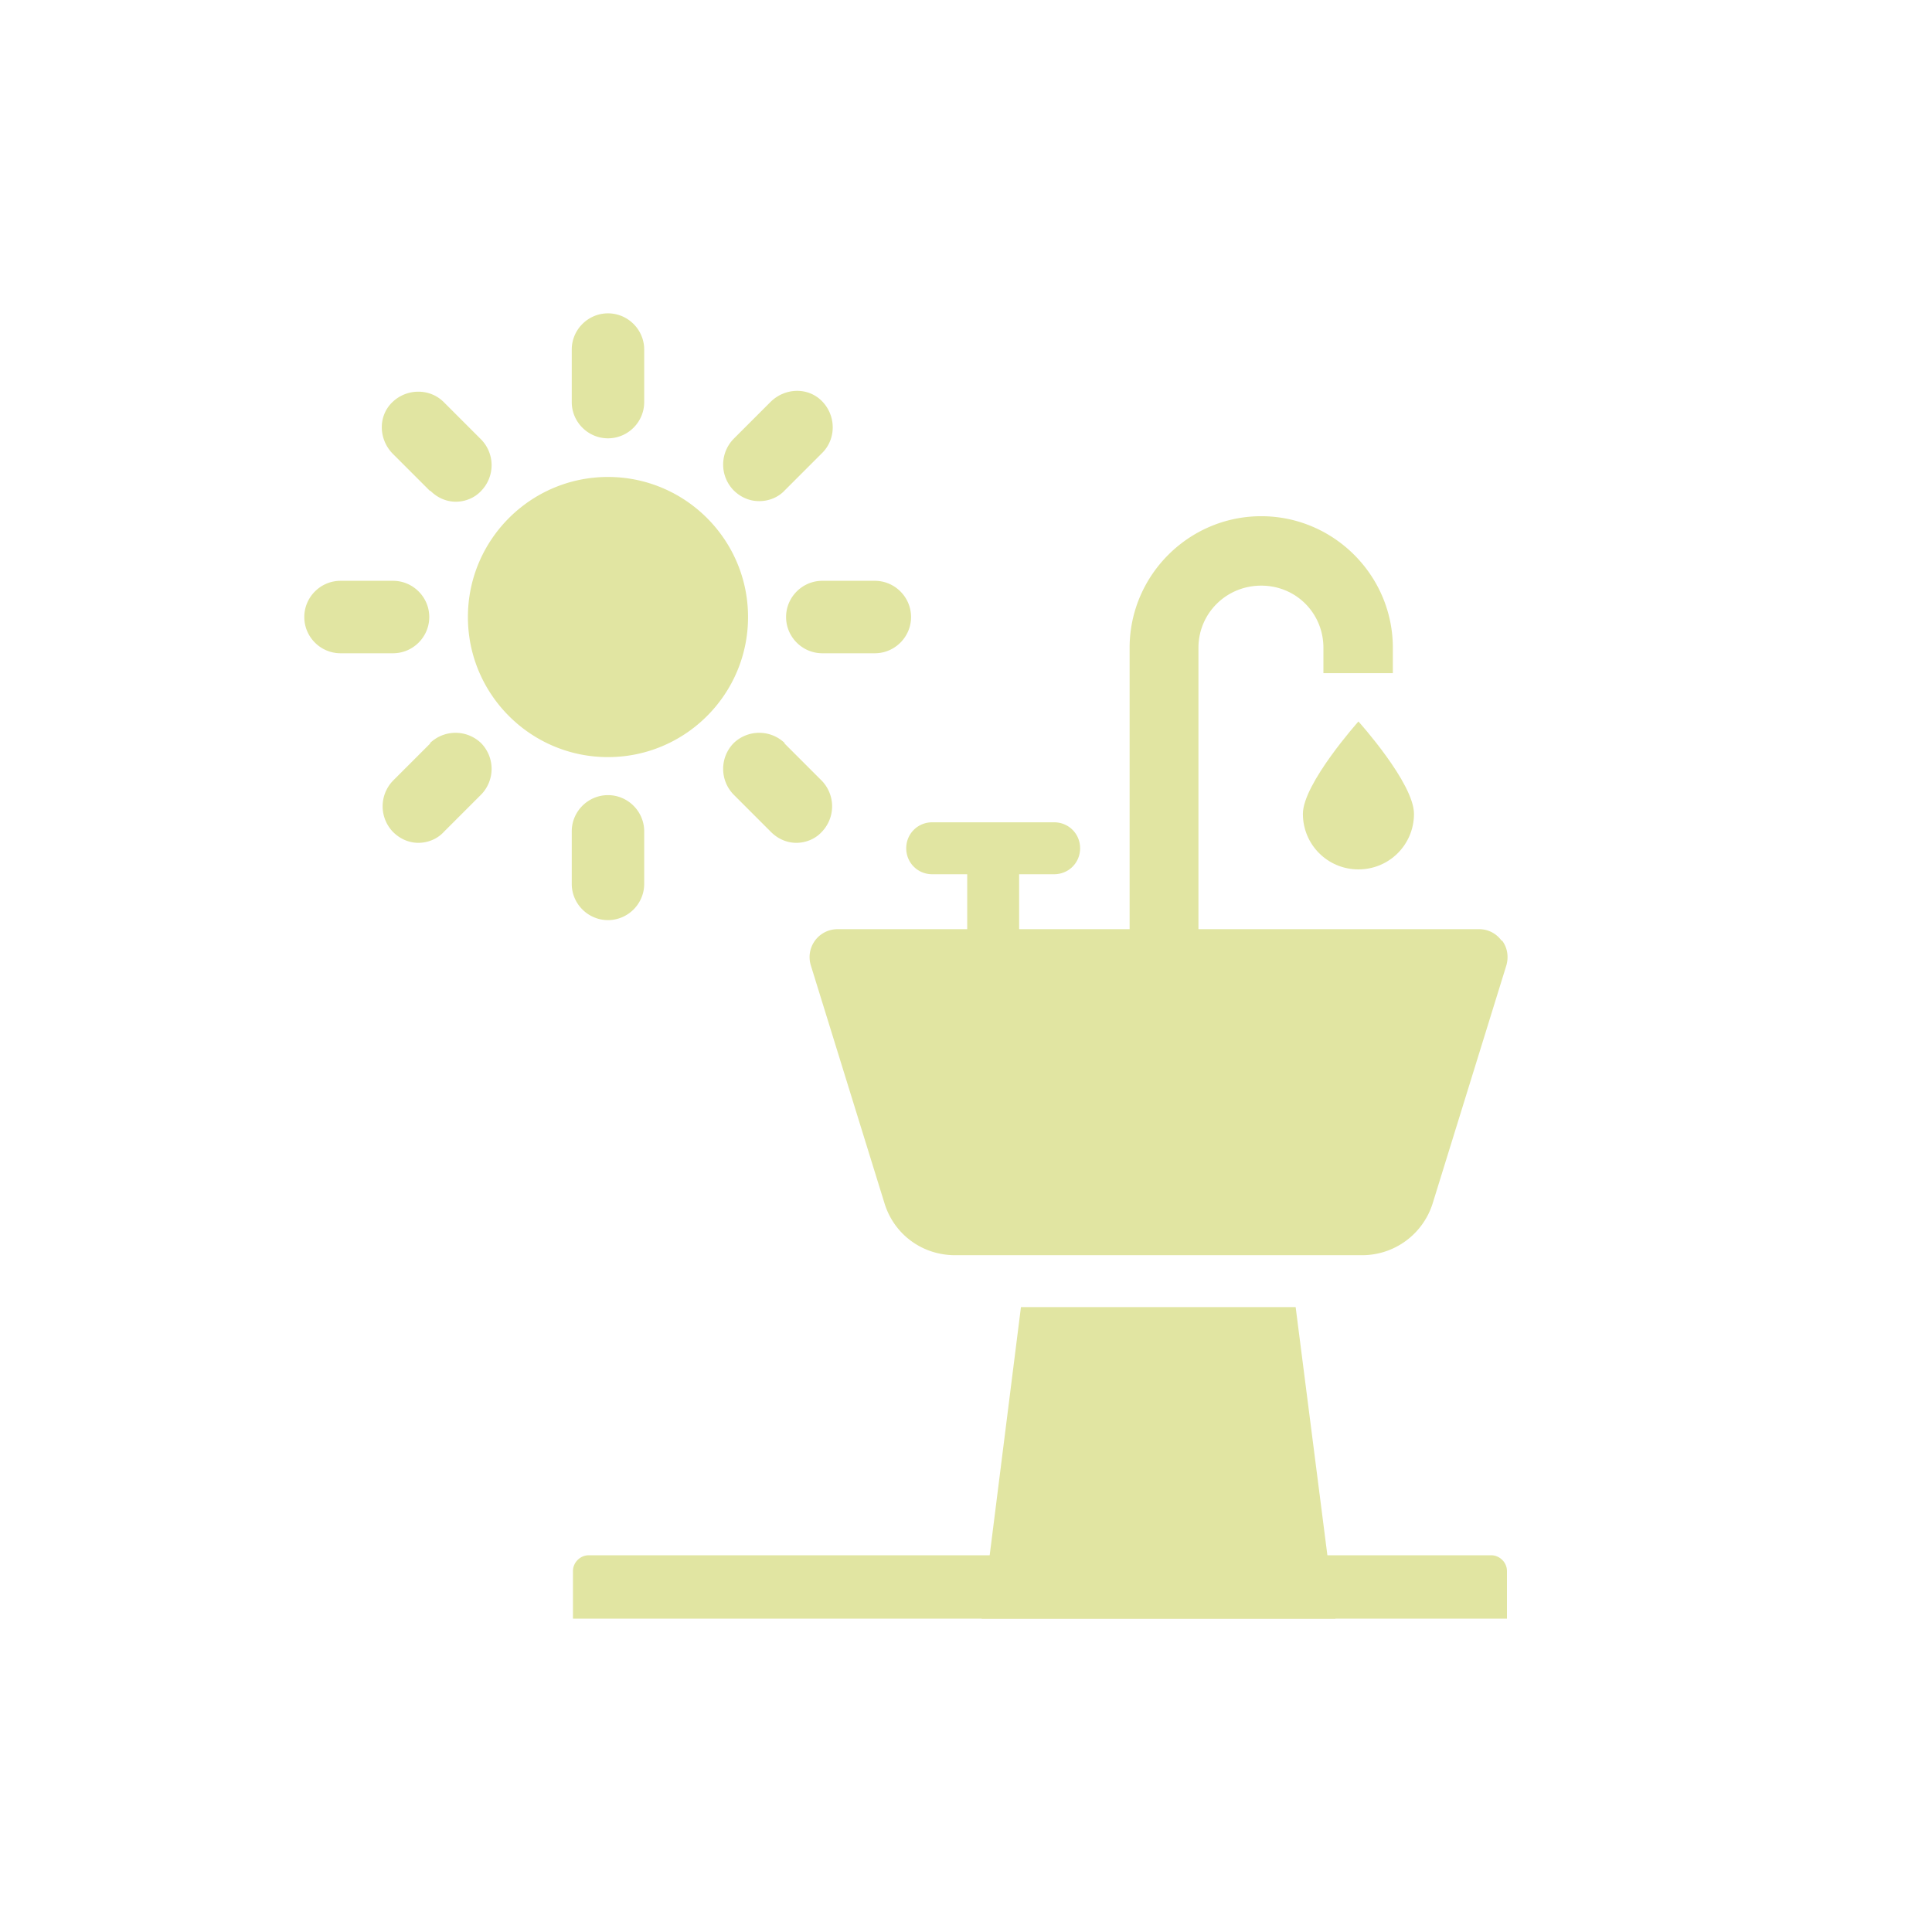 <svg xmlns="http://www.w3.org/2000/svg" id="Ebene_2" data-name="Ebene 2" viewBox="0 0 32 32"><defs><style>.cls-2{fill:#e1e5a2}</style></defs><g id="Ebene_1-2" data-name="Ebene 1"><path d="m16.91 21.65-.65 5.16h5.86l-.66-5.16h-4.55zm-4.52-11.43c0-1.28-1.04-2.32-2.32-2.32s-2.32 1.04-2.32 2.32 1.04 2.32 2.32 2.32 2.32-1.04 2.32-2.32Zm-2.32-2.96c.33 0 .6-.27.6-.6v-.87c0-.33-.27-.6-.6-.6s-.6.27-.6.6v.87c0 .33.27.6.6.6Zm0 5.91c-.33 0-.6.27-.6.6v.87c0 .33.27.6.6.6s.6-.27.6-.6v-.87c0-.33-.27-.6-.6-.6Zm2.95-2.95c0 .33.27.6.6.6h.87c.33 0 .6-.27.6-.6s-.27-.6-.6-.6h-.87c-.33 0-.6.27-.6.6Zm-5.91 0c0-.33-.27-.6-.6-.6h-.87c-.33 0-.6.27-.6.6s.27.6.6.6h.87c.33 0 .6-.27.6-.6Zm5.47-1.92c.15 0 .31-.06.42-.18l.62-.62c.23-.23.23-.61 0-.85s-.61-.23-.85 0l-.62.62a.61.61 0 0 0 0 .85c.12.12.27.18.42.18Zm-5.45 4.01-.62.62a.61.61 0 0 0 0 .85c.12.12.27.18.42.18s.31-.06.42-.18l.62-.62a.61.61 0 0 0 0-.85.61.61 0 0 0-.85 0Zm5.87 0a.61.61 0 0 0-.85 0 .61.61 0 0 0 0 .85l.62.62c.12.12.27.18.42.18s.31-.06.42-.18a.61.61 0 0 0 0-.85l-.62-.62ZM7.13 8.13c.12.12.27.18.42.18s.31-.06.42-.18a.61.61 0 0 0 0-.85l-.62-.62c-.23-.23-.61-.23-.85 0s-.23.61 0 .85l.62.62Zm17.74 7.45a.455.455 0 0 0-.37-.19h-4.65v-4.66c0-.57.46-1.03 1.04-1.03s1.03.46 1.03 1.03v.42h1.15v-.42c0-1.2-.98-2.18-2.18-2.18s-2.18.98-2.18 2.18v4.66h-1.83v-.91h.58c.24 0 .43-.19.43-.43s-.19-.43-.43-.43h-2.02c-.24 0-.43.19-.43.43s.19.43.43.43h.58v.91h-2.15a.463.463 0 0 0-.44.6l1.22 3.94c.16.52.63.86 1.17.86h6.74c.54 0 1.01-.35 1.17-.86l1.22-3.94c.04-.14.02-.29-.07-.41Z" class="cls-2"/><path d="M21.58 13.48c0 .51.41.92.92.92s.92-.41.92-.92-.92-1.53-.92-1.53-.92 1.03-.92 1.53ZM9.76 25.76H24.7c.14 0 .26.12.26.26v.79H9.49v-.79c0-.14.12-.26.26-.26Z" class="cls-2"/><path d="M0 0h32v32H0z" style="fill:none"/></g></svg>